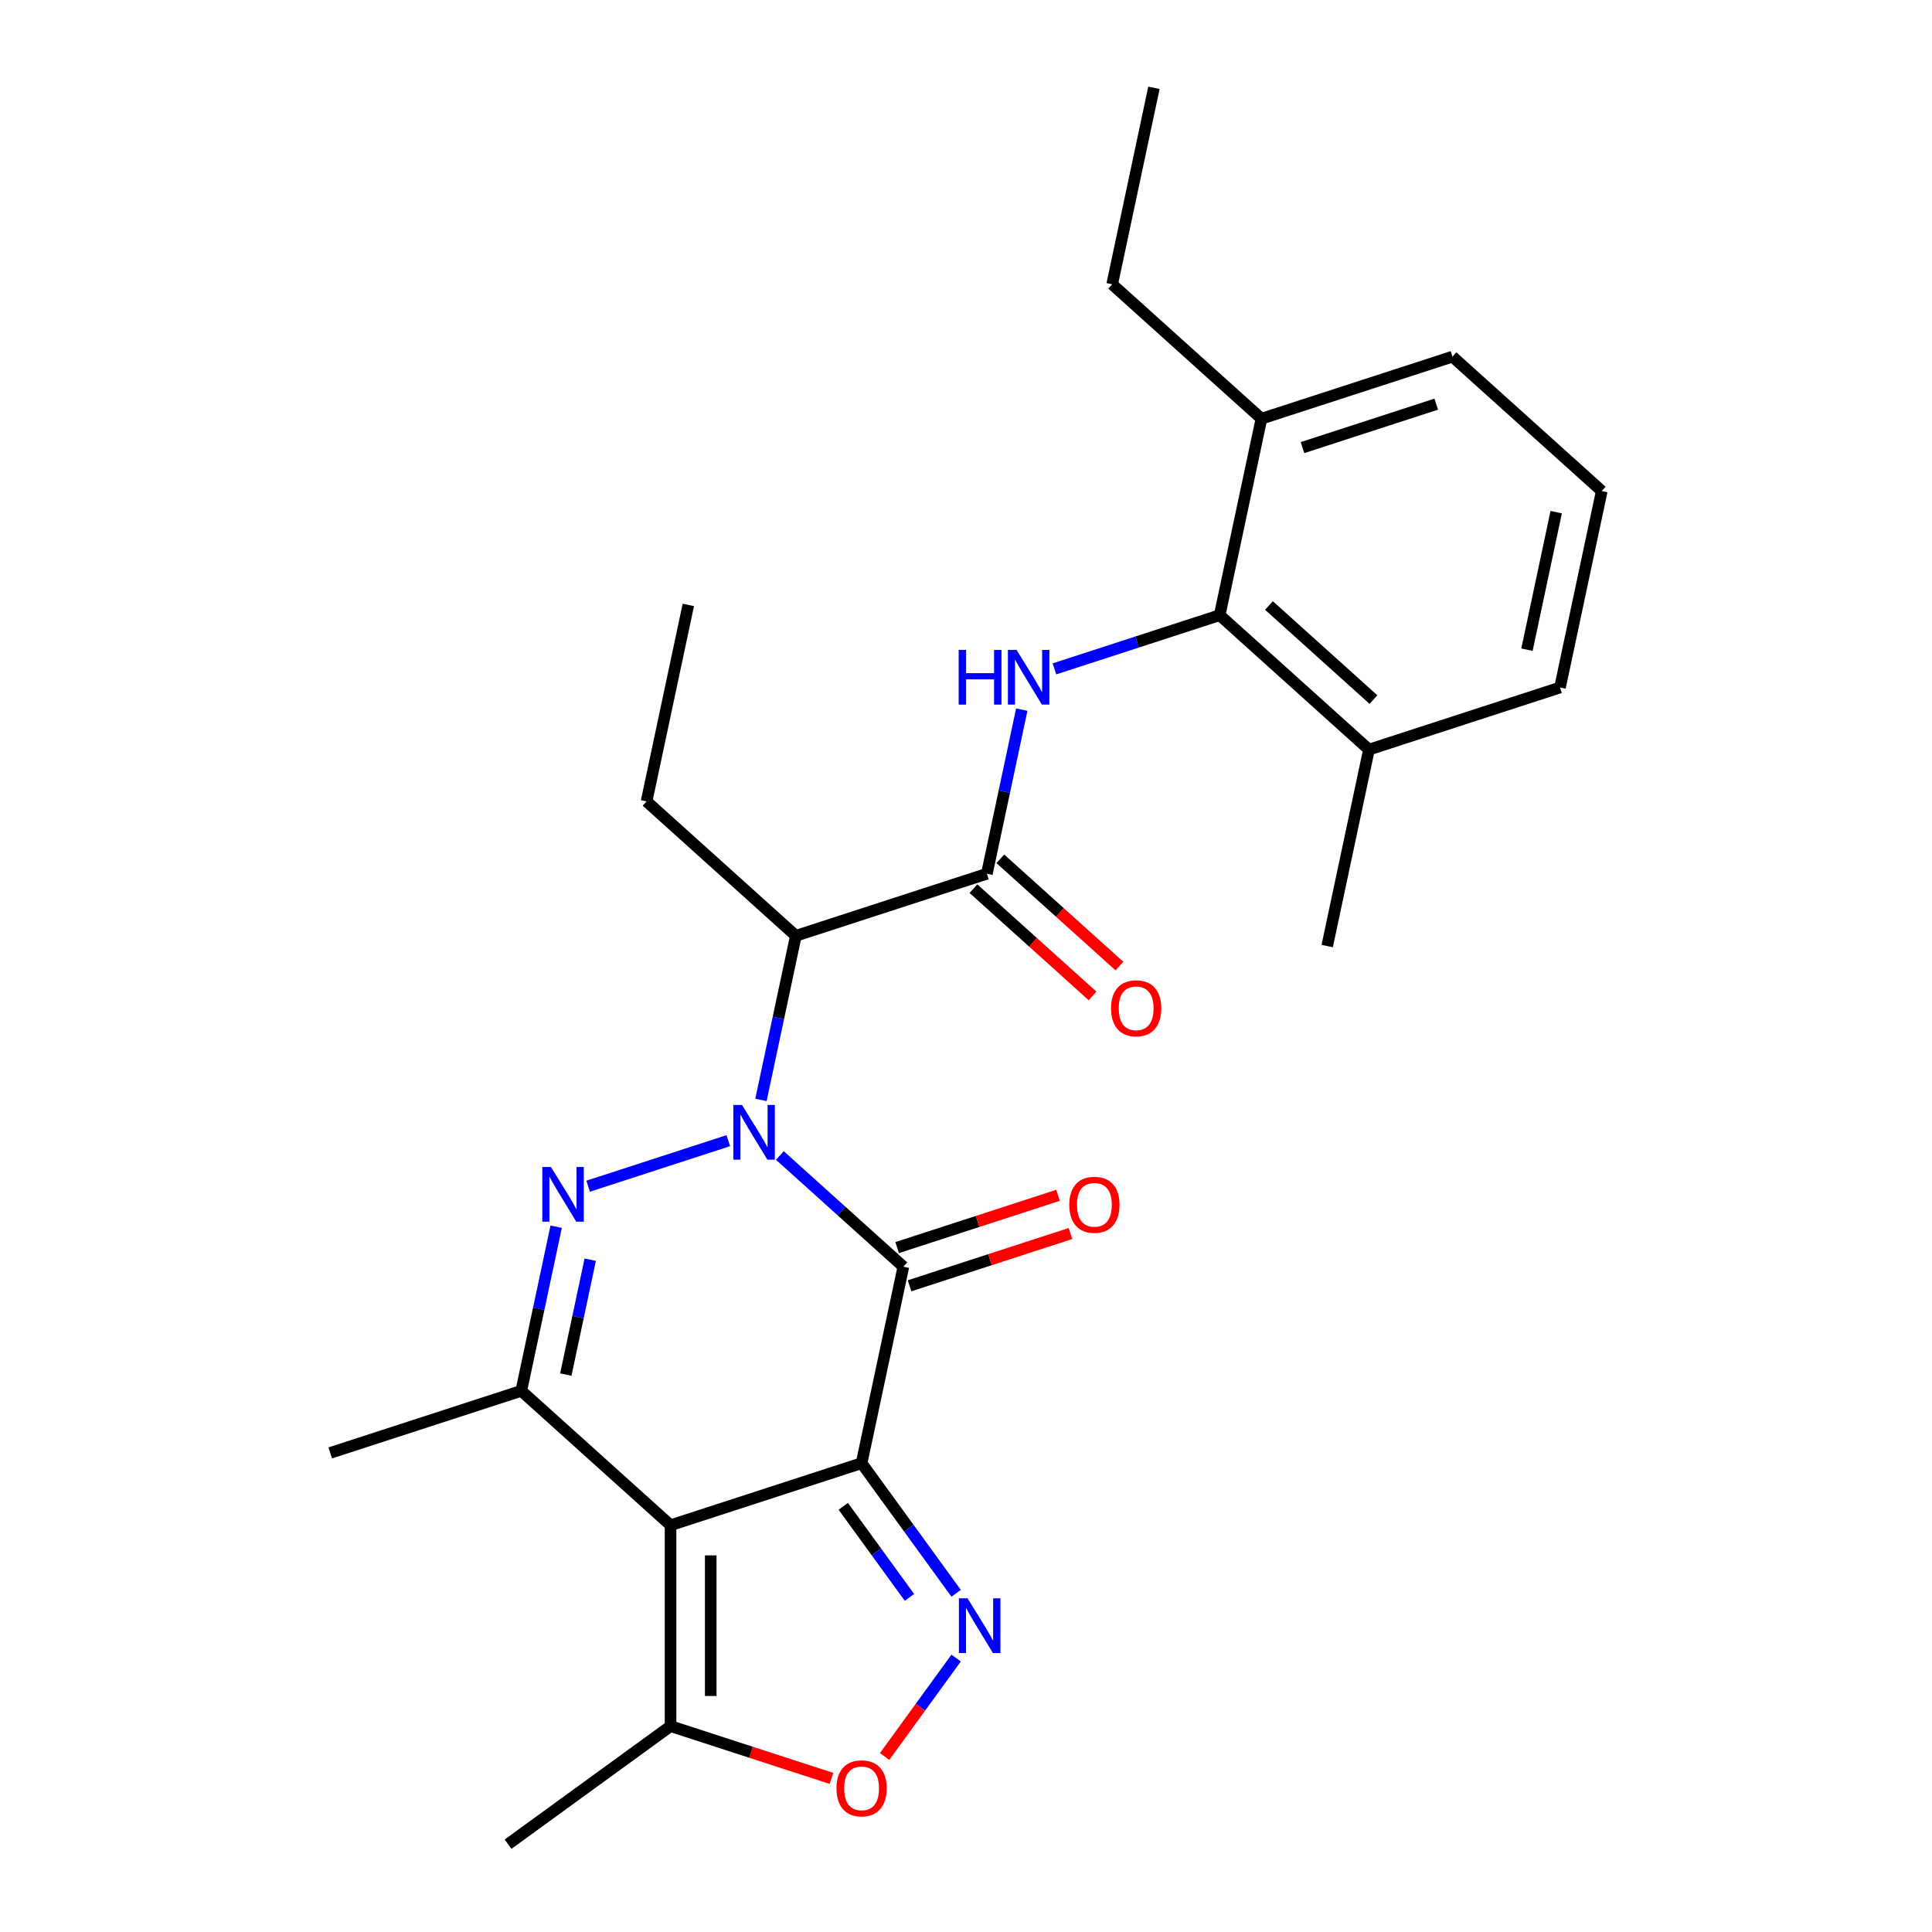 <?xml version='1.0' encoding='iso-8859-1'?>
<svg version='1.1' baseProfile='full'
              xmlns='http://www.w3.org/2000/svg'
                      xmlns:rdkit='http://www.rdkit.org/xml'
                      xmlns:xlink='http://www.w3.org/1999/xlink'
                  xml:space='preserve'
width='1000px' height='1000px' viewBox='0 0 1000 1000'>
<!-- END OF HEADER -->
<rect style='opacity:1.0;fill:#FFFFFF;stroke:none' width='1000' height='1000' x='0' y='0'> </rect>
<path class='bond-1' d='M 445.959,757.336 L 467.575,655.639' style='fill:none;fill-rule:evenodd;stroke:#000000;stroke-width:6px;stroke-linecap:butt;stroke-linejoin:miter;stroke-opacity:1' />
<path class='bond-2' d='M 445.959,757.336 L 347.078,789.464' style='fill:none;fill-rule:evenodd;stroke:#000000;stroke-width:6px;stroke-linecap:butt;stroke-linejoin:miter;stroke-opacity:1' />
<path class='bond-4' d='M 445.959,757.336 L 470.427,791.013' style='fill:none;fill-rule:evenodd;stroke:#000000;stroke-width:6px;stroke-linecap:butt;stroke-linejoin:miter;stroke-opacity:1' />
<path class='bond-4' d='M 470.427,791.013 L 494.894,824.69' style='fill:none;fill-rule:evenodd;stroke:#0000FF;stroke-width:6px;stroke-linecap:butt;stroke-linejoin:miter;stroke-opacity:1' />
<path class='bond-4' d='M 436.477,779.662 L 453.604,803.235' style='fill:none;fill-rule:evenodd;stroke:#000000;stroke-width:6px;stroke-linecap:butt;stroke-linejoin:miter;stroke-opacity:1' />
<path class='bond-4' d='M 453.604,803.235 L 470.731,826.809' style='fill:none;fill-rule:evenodd;stroke:#0000FF;stroke-width:6px;stroke-linecap:butt;stroke-linejoin:miter;stroke-opacity:1' />
<path class='bond-0' d='M 403.65,598.08 L 435.613,626.86' style='fill:none;fill-rule:evenodd;stroke:#0000FF;stroke-width:6px;stroke-linecap:butt;stroke-linejoin:miter;stroke-opacity:1' />
<path class='bond-0' d='M 435.613,626.86 L 467.575,655.639' style='fill:none;fill-rule:evenodd;stroke:#000000;stroke-width:6px;stroke-linecap:butt;stroke-linejoin:miter;stroke-opacity:1' />
<path class='bond-6' d='M 393.873,569.31 L 402.9,526.841' style='fill:none;fill-rule:evenodd;stroke:#0000FF;stroke-width:6px;stroke-linecap:butt;stroke-linejoin:miter;stroke-opacity:1' />
<path class='bond-6' d='M 402.9,526.841 L 411.927,484.372' style='fill:none;fill-rule:evenodd;stroke:#000000;stroke-width:6px;stroke-linecap:butt;stroke-linejoin:miter;stroke-opacity:1' />
<path class='bond-27' d='M 376.972,590.404 L 304.419,613.978' style='fill:none;fill-rule:evenodd;stroke:#0000FF;stroke-width:6px;stroke-linecap:butt;stroke-linejoin:miter;stroke-opacity:1' />
<path class='bond-12' d='M 470.788,665.527 L 512.429,651.997' style='fill:none;fill-rule:evenodd;stroke:#000000;stroke-width:6px;stroke-linecap:butt;stroke-linejoin:miter;stroke-opacity:1' />
<path class='bond-12' d='M 512.429,651.997 L 554.07,638.467' style='fill:none;fill-rule:evenodd;stroke:#FF0000;stroke-width:6px;stroke-linecap:butt;stroke-linejoin:miter;stroke-opacity:1' />
<path class='bond-12' d='M 464.363,645.751 L 506.003,632.221' style='fill:none;fill-rule:evenodd;stroke:#000000;stroke-width:6px;stroke-linecap:butt;stroke-linejoin:miter;stroke-opacity:1' />
<path class='bond-12' d='M 506.003,632.221 L 547.644,618.691' style='fill:none;fill-rule:evenodd;stroke:#FF0000;stroke-width:6px;stroke-linecap:butt;stroke-linejoin:miter;stroke-opacity:1' />
<path class='bond-5' d='M 347.078,789.464 L 269.814,719.895' style='fill:none;fill-rule:evenodd;stroke:#000000;stroke-width:6px;stroke-linecap:butt;stroke-linejoin:miter;stroke-opacity:1' />
<path class='bond-10' d='M 347.078,789.464 L 347.078,893.434' style='fill:none;fill-rule:evenodd;stroke:#000000;stroke-width:6px;stroke-linecap:butt;stroke-linejoin:miter;stroke-opacity:1' />
<path class='bond-10' d='M 367.872,805.06 L 367.872,877.838' style='fill:none;fill-rule:evenodd;stroke:#000000;stroke-width:6px;stroke-linecap:butt;stroke-linejoin:miter;stroke-opacity:1' />
<path class='bond-3' d='M 287.868,634.957 L 278.841,677.426' style='fill:none;fill-rule:evenodd;stroke:#0000FF;stroke-width:6px;stroke-linecap:butt;stroke-linejoin:miter;stroke-opacity:1' />
<path class='bond-3' d='M 278.841,677.426 L 269.814,719.895' style='fill:none;fill-rule:evenodd;stroke:#000000;stroke-width:6px;stroke-linecap:butt;stroke-linejoin:miter;stroke-opacity:1' />
<path class='bond-3' d='M 305.499,652.021 L 299.18,681.75' style='fill:none;fill-rule:evenodd;stroke:#0000FF;stroke-width:6px;stroke-linecap:butt;stroke-linejoin:miter;stroke-opacity:1' />
<path class='bond-3' d='M 299.18,681.75 L 292.861,711.478' style='fill:none;fill-rule:evenodd;stroke:#000000;stroke-width:6px;stroke-linecap:butt;stroke-linejoin:miter;stroke-opacity:1' />
<path class='bond-9' d='M 494.894,858.208 L 476.385,883.685' style='fill:none;fill-rule:evenodd;stroke:#0000FF;stroke-width:6px;stroke-linecap:butt;stroke-linejoin:miter;stroke-opacity:1' />
<path class='bond-9' d='M 476.385,883.685 L 457.875,909.161' style='fill:none;fill-rule:evenodd;stroke:#FF0000;stroke-width:6px;stroke-linecap:butt;stroke-linejoin:miter;stroke-opacity:1' />
<path class='bond-16' d='M 269.814,719.895 L 170.933,752.024' style='fill:none;fill-rule:evenodd;stroke:#000000;stroke-width:6px;stroke-linecap:butt;stroke-linejoin:miter;stroke-opacity:1' />
<path class='bond-7' d='M 411.927,484.372 L 510.808,452.244' style='fill:none;fill-rule:evenodd;stroke:#000000;stroke-width:6px;stroke-linecap:butt;stroke-linejoin:miter;stroke-opacity:1' />
<path class='bond-17' d='M 411.927,484.372 L 334.663,414.803' style='fill:none;fill-rule:evenodd;stroke:#000000;stroke-width:6px;stroke-linecap:butt;stroke-linejoin:miter;stroke-opacity:1' />
<path class='bond-8' d='M 510.808,452.244 L 519.835,409.775' style='fill:none;fill-rule:evenodd;stroke:#000000;stroke-width:6px;stroke-linecap:butt;stroke-linejoin:miter;stroke-opacity:1' />
<path class='bond-8' d='M 519.835,409.775 L 528.862,367.306' style='fill:none;fill-rule:evenodd;stroke:#0000FF;stroke-width:6px;stroke-linecap:butt;stroke-linejoin:miter;stroke-opacity:1' />
<path class='bond-13' d='M 503.851,459.97 L 534.684,487.732' style='fill:none;fill-rule:evenodd;stroke:#000000;stroke-width:6px;stroke-linecap:butt;stroke-linejoin:miter;stroke-opacity:1' />
<path class='bond-13' d='M 534.684,487.732 L 565.516,515.494' style='fill:none;fill-rule:evenodd;stroke:#FF0000;stroke-width:6px;stroke-linecap:butt;stroke-linejoin:miter;stroke-opacity:1' />
<path class='bond-13' d='M 517.765,444.518 L 548.598,472.279' style='fill:none;fill-rule:evenodd;stroke:#000000;stroke-width:6px;stroke-linecap:butt;stroke-linejoin:miter;stroke-opacity:1' />
<path class='bond-13' d='M 548.598,472.279 L 579.43,500.041' style='fill:none;fill-rule:evenodd;stroke:#FF0000;stroke-width:6px;stroke-linecap:butt;stroke-linejoin:miter;stroke-opacity:1' />
<path class='bond-11' d='M 545.764,346.212 L 588.535,332.315' style='fill:none;fill-rule:evenodd;stroke:#0000FF;stroke-width:6px;stroke-linecap:butt;stroke-linejoin:miter;stroke-opacity:1' />
<path class='bond-11' d='M 588.535,332.315 L 631.305,318.418' style='fill:none;fill-rule:evenodd;stroke:#000000;stroke-width:6px;stroke-linecap:butt;stroke-linejoin:miter;stroke-opacity:1' />
<path class='bond-26' d='M 430.36,920.494 L 388.719,906.964' style='fill:none;fill-rule:evenodd;stroke:#FF0000;stroke-width:6px;stroke-linecap:butt;stroke-linejoin:miter;stroke-opacity:1' />
<path class='bond-26' d='M 388.719,906.964 L 347.078,893.434' style='fill:none;fill-rule:evenodd;stroke:#000000;stroke-width:6px;stroke-linecap:butt;stroke-linejoin:miter;stroke-opacity:1' />
<path class='bond-18' d='M 347.078,893.434 L 262.965,954.545' style='fill:none;fill-rule:evenodd;stroke:#000000;stroke-width:6px;stroke-linecap:butt;stroke-linejoin:miter;stroke-opacity:1' />
<path class='bond-14' d='M 631.305,318.418 L 708.57,387.987' style='fill:none;fill-rule:evenodd;stroke:#000000;stroke-width:6px;stroke-linecap:butt;stroke-linejoin:miter;stroke-opacity:1' />
<path class='bond-14' d='M 656.809,313.401 L 710.894,362.099' style='fill:none;fill-rule:evenodd;stroke:#000000;stroke-width:6px;stroke-linecap:butt;stroke-linejoin:miter;stroke-opacity:1' />
<path class='bond-15' d='M 631.305,318.418 L 652.922,216.721' style='fill:none;fill-rule:evenodd;stroke:#000000;stroke-width:6px;stroke-linecap:butt;stroke-linejoin:miter;stroke-opacity:1' />
<path class='bond-20' d='M 708.57,387.987 L 807.45,355.859' style='fill:none;fill-rule:evenodd;stroke:#000000;stroke-width:6px;stroke-linecap:butt;stroke-linejoin:miter;stroke-opacity:1' />
<path class='bond-23' d='M 708.57,387.987 L 686.953,489.685' style='fill:none;fill-rule:evenodd;stroke:#000000;stroke-width:6px;stroke-linecap:butt;stroke-linejoin:miter;stroke-opacity:1' />
<path class='bond-21' d='M 652.922,216.721 L 751.803,184.593' style='fill:none;fill-rule:evenodd;stroke:#000000;stroke-width:6px;stroke-linecap:butt;stroke-linejoin:miter;stroke-opacity:1' />
<path class='bond-21' d='M 674.18,231.678 L 743.396,209.188' style='fill:none;fill-rule:evenodd;stroke:#000000;stroke-width:6px;stroke-linecap:butt;stroke-linejoin:miter;stroke-opacity:1' />
<path class='bond-22' d='M 652.922,216.721 L 575.658,147.152' style='fill:none;fill-rule:evenodd;stroke:#000000;stroke-width:6px;stroke-linecap:butt;stroke-linejoin:miter;stroke-opacity:1' />
<path class='bond-24' d='M 334.663,414.803 L 356.28,313.106' style='fill:none;fill-rule:evenodd;stroke:#000000;stroke-width:6px;stroke-linecap:butt;stroke-linejoin:miter;stroke-opacity:1' />
<path class='bond-19' d='M 829.067,254.162 L 751.803,184.593' style='fill:none;fill-rule:evenodd;stroke:#000000;stroke-width:6px;stroke-linecap:butt;stroke-linejoin:miter;stroke-opacity:1' />
<path class='bond-28' d='M 829.067,254.162 L 807.45,355.859' style='fill:none;fill-rule:evenodd;stroke:#000000;stroke-width:6px;stroke-linecap:butt;stroke-linejoin:miter;stroke-opacity:1' />
<path class='bond-28' d='M 805.485,265.093 L 790.353,336.281' style='fill:none;fill-rule:evenodd;stroke:#000000;stroke-width:6px;stroke-linecap:butt;stroke-linejoin:miter;stroke-opacity:1' />
<path class='bond-25' d='M 575.658,147.152 L 597.274,45.455' style='fill:none;fill-rule:evenodd;stroke:#000000;stroke-width:6px;stroke-linecap:butt;stroke-linejoin:miter;stroke-opacity:1' />
<path  class='atom-1' d='M 384.051 571.91
L 393.331 586.91
Q 394.251 588.39, 395.731 591.07
Q 397.211 593.75, 397.291 593.91
L 397.291 571.91
L 401.051 571.91
L 401.051 600.23
L 397.171 600.23
L 387.211 583.83
Q 386.051 581.91, 384.811 579.71
Q 383.611 577.51, 383.251 576.83
L 383.251 600.23
L 379.571 600.23
L 379.571 571.91
L 384.051 571.91
' fill='#0000FF'/>
<path  class='atom-4' d='M 285.17 604.038
L 294.45 619.038
Q 295.37 620.518, 296.85 623.198
Q 298.33 625.878, 298.41 626.038
L 298.41 604.038
L 302.17 604.038
L 302.17 632.358
L 298.29 632.358
L 288.33 615.958
Q 287.17 614.038, 285.93 611.838
Q 284.73 609.638, 284.37 608.958
L 284.37 632.358
L 280.69 632.358
L 280.69 604.038
L 285.17 604.038
' fill='#0000FF'/>
<path  class='atom-5' d='M 500.811 827.289
L 510.091 842.289
Q 511.011 843.769, 512.491 846.449
Q 513.971 849.129, 514.051 849.289
L 514.051 827.289
L 517.811 827.289
L 517.811 855.609
L 513.931 855.609
L 503.971 839.209
Q 502.811 837.289, 501.571 835.089
Q 500.371 832.889, 500.011 832.209
L 500.011 855.609
L 496.331 855.609
L 496.331 827.289
L 500.811 827.289
' fill='#0000FF'/>
<path  class='atom-9' d='M 496.205 336.387
L 500.045 336.387
L 500.045 348.427
L 514.525 348.427
L 514.525 336.387
L 518.365 336.387
L 518.365 364.707
L 514.525 364.707
L 514.525 351.627
L 500.045 351.627
L 500.045 364.707
L 496.205 364.707
L 496.205 336.387
' fill='#0000FF'/>
<path  class='atom-9' d='M 526.165 336.387
L 535.445 351.387
Q 536.365 352.867, 537.845 355.547
Q 539.325 358.227, 539.405 358.387
L 539.405 336.387
L 543.165 336.387
L 543.165 364.707
L 539.285 364.707
L 529.325 348.307
Q 528.165 346.387, 526.925 344.187
Q 525.725 341.987, 525.365 341.307
L 525.365 364.707
L 521.685 364.707
L 521.685 336.387
L 526.165 336.387
' fill='#0000FF'/>
<path  class='atom-10' d='M 432.959 925.642
Q 432.959 918.842, 436.319 915.042
Q 439.679 911.242, 445.959 911.242
Q 452.239 911.242, 455.599 915.042
Q 458.959 918.842, 458.959 925.642
Q 458.959 932.522, 455.559 936.442
Q 452.159 940.322, 445.959 940.322
Q 439.719 940.322, 436.319 936.442
Q 432.959 932.562, 432.959 925.642
M 445.959 937.122
Q 450.279 937.122, 452.599 934.242
Q 454.959 931.322, 454.959 925.642
Q 454.959 920.082, 452.599 917.282
Q 450.279 914.442, 445.959 914.442
Q 441.639 914.442, 439.279 917.242
Q 436.959 920.042, 436.959 925.642
Q 436.959 931.362, 439.279 934.242
Q 441.639 937.122, 445.959 937.122
' fill='#FF0000'/>
<path  class='atom-13' d='M 553.456 623.59
Q 553.456 616.79, 556.816 612.99
Q 560.176 609.19, 566.456 609.19
Q 572.736 609.19, 576.096 612.99
Q 579.456 616.79, 579.456 623.59
Q 579.456 630.47, 576.056 634.39
Q 572.656 638.27, 566.456 638.27
Q 560.216 638.27, 556.816 634.39
Q 553.456 630.51, 553.456 623.59
M 566.456 635.07
Q 570.776 635.07, 573.096 632.19
Q 575.456 629.27, 575.456 623.59
Q 575.456 618.03, 573.096 615.23
Q 570.776 612.39, 566.456 612.39
Q 562.136 612.39, 559.776 615.19
Q 557.456 617.99, 557.456 623.59
Q 557.456 629.31, 559.776 632.19
Q 562.136 635.07, 566.456 635.07
' fill='#FF0000'/>
<path  class='atom-14' d='M 575.073 521.893
Q 575.073 515.093, 578.433 511.293
Q 581.793 507.493, 588.073 507.493
Q 594.353 507.493, 597.713 511.293
Q 601.073 515.093, 601.073 521.893
Q 601.073 528.773, 597.673 532.693
Q 594.273 536.573, 588.073 536.573
Q 581.833 536.573, 578.433 532.693
Q 575.073 528.813, 575.073 521.893
M 588.073 533.373
Q 592.393 533.373, 594.713 530.493
Q 597.073 527.573, 597.073 521.893
Q 597.073 516.333, 594.713 513.533
Q 592.393 510.693, 588.073 510.693
Q 583.753 510.693, 581.393 513.493
Q 579.073 516.293, 579.073 521.893
Q 579.073 527.613, 581.393 530.493
Q 583.753 533.373, 588.073 533.373
' fill='#FF0000'/>
</svg>
